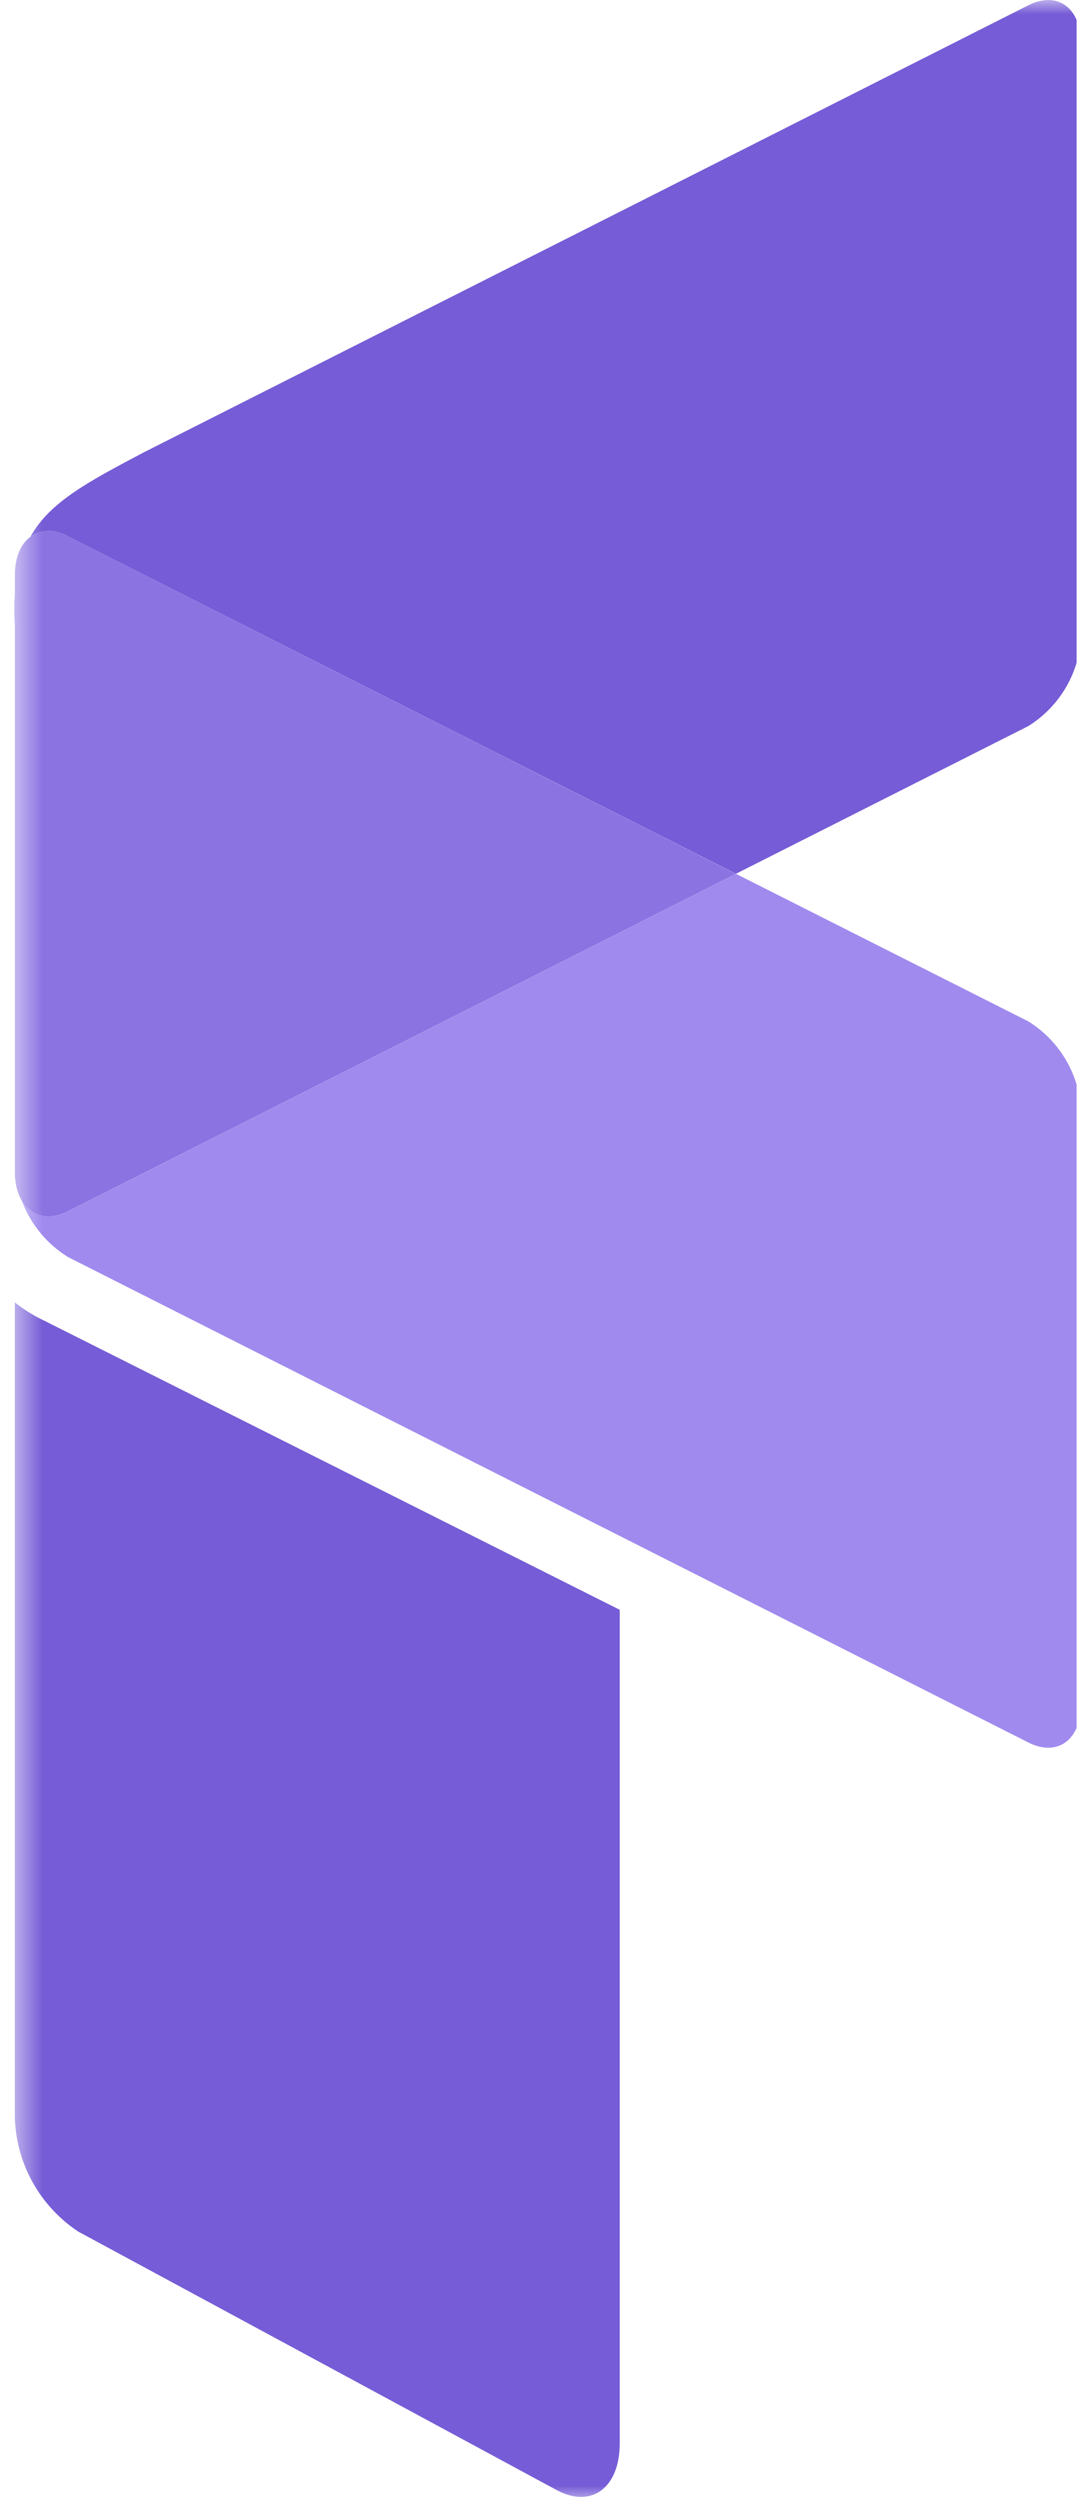 <svg width="38" height="87" viewBox="0 0 38 87" fill="none" xmlns="http://www.w3.org/2000/svg">
<g clip-path="url(#clip0_4873_32313)">
<mask id="mask0_4873_32313" style="mask-type:luminance" maskUnits="userSpaceOnUse" x="0" y="0" width="183" height="88">
<path d="M182.654 0.001H0.5V87.001H182.654V0.001Z" fill="white"/>
</mask>
<g mask="url(#mask0_4873_32313)">
<path fill-rule="evenodd" clip-rule="evenodd" d="M21.586 56.024V85.034C21.586 86.576 20.603 87.312 19.39 86.66L2.723 77.662C1.377 76.767 0.554 75.278 0.517 73.678V45.326C0.762 45.521 1.019 45.689 1.291 45.837L21.586 56.024Z" fill="#765CD6"/>
<path fill-rule="evenodd" clip-rule="evenodd" d="M0.516 20.666V21.778C0.495 21.372 0.495 21.003 0.516 20.666Z" fill="#765CD6"/>
<path fill-rule="evenodd" clip-rule="evenodd" d="M37.653 1.534V22.067C37.626 23.367 36.931 24.572 35.82 25.267L25.636 30.408H25.63L2.365 18.668C2.333 18.647 2.301 18.631 2.269 18.615C2.183 18.573 2.098 18.547 2.012 18.52C1.953 18.51 1.895 18.494 1.841 18.489C1.788 18.478 1.734 18.478 1.681 18.478C1.521 18.484 1.366 18.52 1.221 18.584C1.173 18.61 1.125 18.631 1.082 18.663C1.082 18.663 1.082 18.668 1.072 18.668L1.056 18.684C1.729 17.479 3.038 16.784 4.988 15.753L35.82 0.182C36.825 -0.323 37.653 0.261 37.653 1.534Z" fill="#765CD6"/>
<path fill-rule="evenodd" clip-rule="evenodd" d="M37.657 38.76V59.282C37.657 60.556 36.829 61.15 35.824 60.645L2.369 43.748C1.61 43.28 1.049 42.575 0.75 41.764C0.777 41.806 0.798 41.849 0.83 41.886C0.852 41.912 0.873 41.938 0.9 41.964C0.905 41.975 0.91 41.98 0.921 41.991C0.942 42.012 0.964 42.038 0.99 42.059C1.017 42.091 1.049 42.112 1.081 42.138C1.129 42.17 1.172 42.201 1.226 42.222C1.541 42.385 1.942 42.375 2.369 42.159L25.634 30.414H25.64L35.824 35.55C36.941 36.25 37.63 37.455 37.657 38.76Z" fill="#A08AEE"/>
<path fill-rule="evenodd" clip-rule="evenodd" d="M25.631 30.413L2.365 42.158C1.938 42.374 1.537 42.384 1.222 42.221C1.169 42.2 1.126 42.169 1.078 42.137C1.046 42.111 1.014 42.09 0.987 42.058C0.96 42.037 0.939 42.011 0.917 41.99C0.907 41.979 0.901 41.974 0.896 41.963C0.869 41.937 0.848 41.911 0.827 41.884C0.794 41.847 0.773 41.806 0.746 41.763C0.602 41.511 0.517 41.184 0.517 40.806V20.015C0.517 19.394 0.725 18.931 1.056 18.684C1.062 18.678 1.067 18.673 1.072 18.673C1.072 18.673 1.078 18.663 1.083 18.663C1.126 18.631 1.174 18.61 1.222 18.584C1.366 18.521 1.521 18.484 1.681 18.479C1.735 18.479 1.788 18.479 1.842 18.489C1.895 18.494 1.954 18.51 2.013 18.521C2.098 18.547 2.184 18.573 2.269 18.615C2.301 18.631 2.333 18.647 2.365 18.668L25.631 30.413Z" fill="#8B73E2"/>
</g>
</g>
<defs>
<clipPath id="clip0_4873_32313">
<rect width="37" height="87" fill="white" transform="translate(0.5)"/>
</clipPath>
</defs>
</svg>
